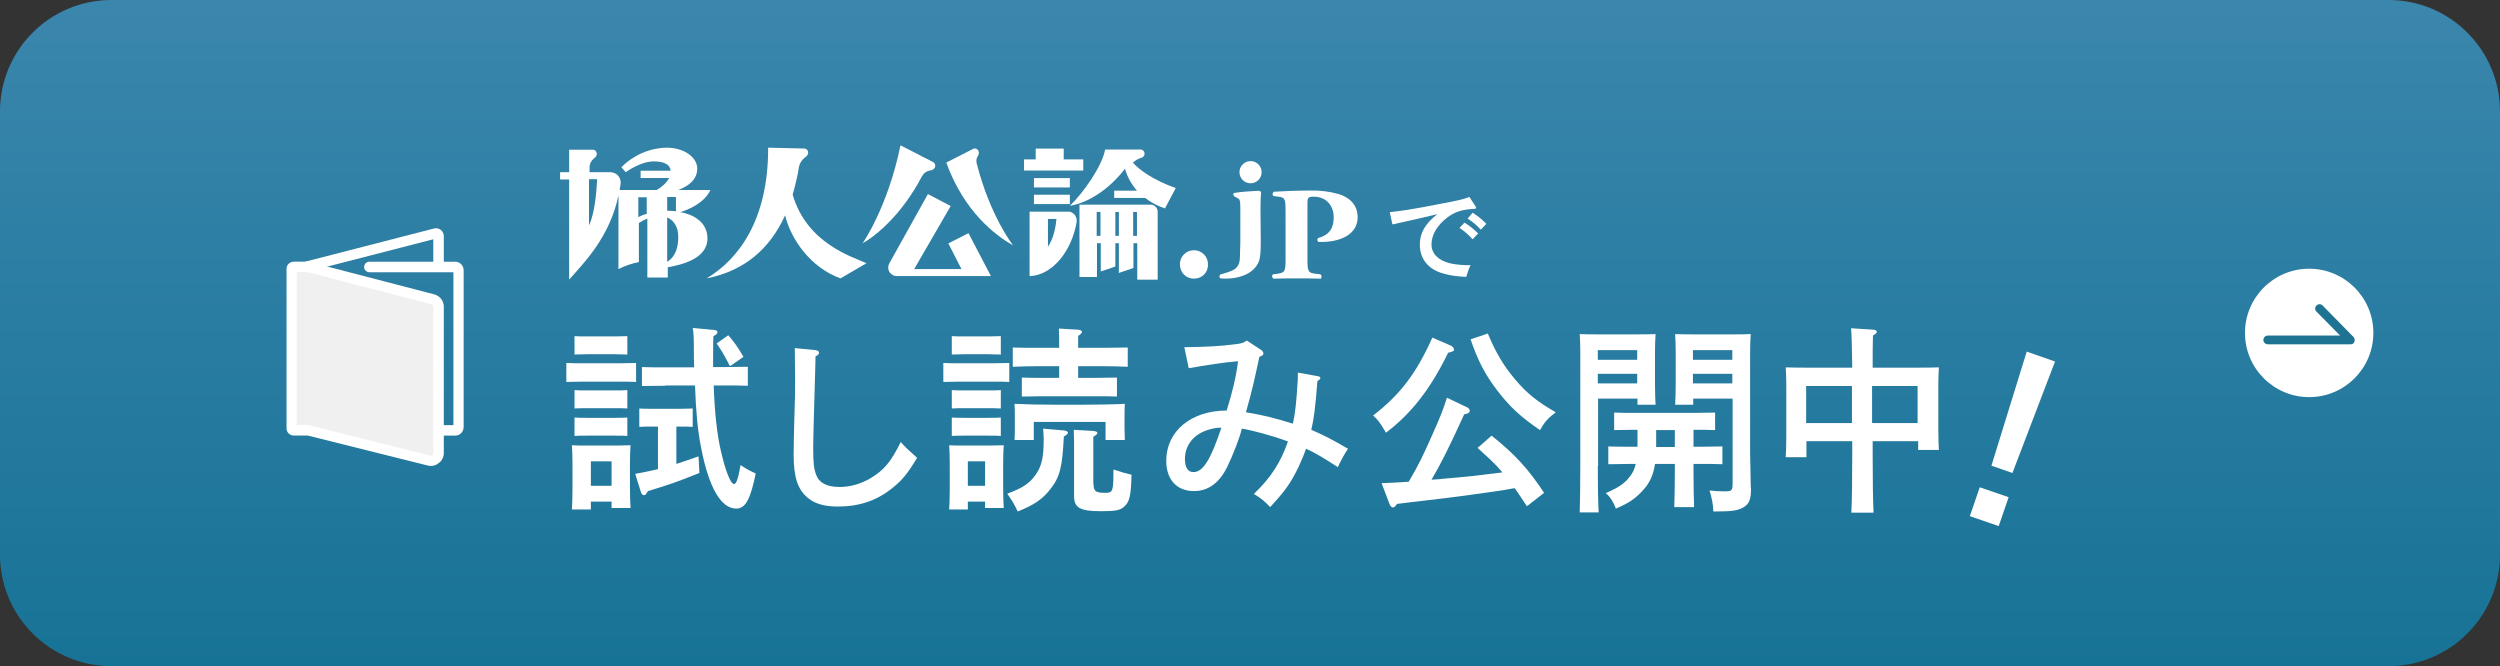 <?xml version="1.0" encoding="utf-8"?>
<!-- Generator: Adobe Illustrator 25.2.1, SVG Export Plug-In . SVG Version: 6.00 Build 0)  -->
<svg version="1.1" id="レイヤー_1" xmlns="http://www.w3.org/2000/svg" xmlns:xlink="http://www.w3.org/1999/xlink" x="0px"
	 y="0px" width="856.8px" height="228.3px" viewBox="0 0 856.8 228.3" style="enable-background:new 0 0 856.8 228.3;"
	 xml:space="preserve">
<rect x="0" y="0" width="856.8" height="228.3" fill="#333333" stroke="none"/>
<style type="text/css">
	.st0{fill:url(#パス_4097-2_1_);}
	.st1{fill:#FFFFFF;}
	.st2{fill:#F0F0F0;}
	.st3{fill:#1E7393;}
	.st4{enable-background:new    ;}
</style>
<g transform="matrix(1, 0, 0, 1, 0, 0)">
	
		<linearGradient id="パス_4097-2_1_" gradientUnits="userSpaceOnUse" x1="131.844" y1="533.576" x2="131.844" y2="532.576" gradientTransform="matrix(856.808 0 0 -228.291 -112536.508 121810.555)">
		<stop  offset="0" style="stop-color:#3B86AD"/>
		<stop  offset="1" style="stop-color:#177396"/>
	</linearGradient>
	<path id="パス_4097-2" class="st0" d="M38.2,0h780.4c21.1,0,38.2,17.1,38.2,38.2c0,0,0,0,0,0v151.9c0,21.1-17.1,38.2-38.2,38.2
		l0,0H38.2C17.1,228.3,0,211.2,0,190.1c0,0,0,0,0,0V38.2C0,17.1,17.1,0,38.2,0z"/>
</g>
<path id="パス_4092" class="st1" d="M105.4,143.8c-1,0-1.8-0.8-1.8-1.8c0,0,0,0,0,0V91.3c0-0.8,0.5-1.5,1.3-1.7l43.9-11.3
	c0.8-0.2,1.6,0,2.3,0.5c0.6,0.5,1,1.3,1,2.1v9.8c0,1-0.8,1.8-1.8,1.8l0,0c-1,0-1.8-0.8-1.8-1.8l0,0V82l-41.5,10.7v49.4
	C107.1,143.1,106.3,143.8,105.4,143.8C105.4,143.8,105.4,143.8,105.4,143.8z"/>
<path id="パス_4093" class="st1" d="M156,149.3h-32.6c-1,0-1.8-0.8-1.8-1.8l0,0c0-1,0.8-1.8,1.8-1.8l0,0h32V93.3h-28.8
	c-1,0-1.8-0.8-1.8-1.8l0,0c0-1,0.8-1.8,1.8-1.8l0,0H156c1.6,0,2.9,1.3,2.9,2.9v53.7C158.9,148,157.6,149.3,156,149.3z M156,93.3
	L156,93.3z"/>
<g id="グループ_224" transform="translate(0 11.575)">
	<path id="パス_4094" class="st2" d="M148.4,91l-42.7-11.1h-5c-0.4,0-0.7,0.3-0.7,0.7l0,0v54.5c0,0.4,0.3,0.7,0.7,0.7l0,0h5
		l41.4,10.4c1.4,0.4,2.8-0.5,3.2-1.9c0.1-0.2,0.1-0.4,0.1-0.6V93.5C150.4,92.3,149.6,91.3,148.4,91z"/>
	<path id="パス_4095" class="st1" d="M147.8,148.1c-0.4,0-0.7,0-1.1-0.1l-41.2-10.3h-4.8c-1.4,0-2.5-1.1-2.5-2.5V80.6
		c0-1.4,1.1-2.5,2.5-2.5h5c0.1,0,0.3,0,0.4,0.1l42.7,11.1l0,0c1.9,0.5,3.3,2.2,3.3,4.2v50.2c0,1.3-0.6,2.6-1.7,3.4
		C149.7,147.7,148.8,148.1,147.8,148.1z M101.7,134.1h4c0.1,0,0.3,0,0.4,0.1l41.4,10.4c0.2,0.1,0.5,0,0.7-0.2
		c0.2-0.2,0.3-0.4,0.3-0.7V93.5c0-0.4-0.3-0.7-0.6-0.8l-42.5-11h-3.7L101.7,134.1z"/>
</g>
<circle id="楕円形_3" class="st1" cx="791.4" cy="114.1" r="22"/>
<path class="st3" d="M805.6,118h-28.4c-0.8,0-1.5-0.7-1.5-1.5s0.7-1.5,1.5-1.5H802l-8.1-8.2c-0.6-0.6-0.6-1.5,0-2.1
	c0.6-0.6,1.5-0.6,2.1,0l10.6,10.8c0.4,0.4,0.5,1.1,0.3,1.6C806.8,117.7,806.2,118,805.6,118z"/>
<g>
	<g id="グループ_223" transform="translate(237.059 78.413)">
		<g id="グループ_219" transform="translate(206.129 5.099)">
			<g id="グループ_218" transform="translate(0 9.781)">
				<g id="グループ_216" transform="translate(30.601 0.012)">
					<path id="パス_4079" class="st1" d="M-33.2-20.5c0-4.6-0.1-5.1-2.4-5.4l-1.7-0.2c-0.4-0.3-0.5-0.9-0.1-1.3
						c0.1-0.1,0.2-0.2,0.2-0.2c3.5-0.2,7.7-0.4,12.4-0.4c3.3-0.1,6.6,0.3,9.8,1.2c3.3,1,6.5,3.4,6.5,7.9c0,7.4-8.8,8.5-11.7,8.5
						c-0.6,0-1.1,0-1.7,0c-0.4-0.2-0.5-0.7-0.3-1.1c0-0.1,0.1-0.1,0.1-0.2c4.4-1.2,5.4-3.9,5.4-7.2s-2-7-6.9-7c-2,0-2.1,0.5-2.1,2.3
						v19.2c0,4.2,0.3,4.6,2.7,4.9l1.7,0.2c0.4,0.2,0.6,0.8,0.3,1.2C-20.9,2-21,2.1-21.1,2.2c-3-0.1-5.6-0.1-8.2-0.1s-5.1,0-8,0.1
						c-0.6-0.3-0.7-1.3-0.1-1.5l1.5-0.2c2.4-0.4,2.7-0.7,2.7-4.9L-33.2-20.5z"/>
				</g>
				<path id="パス_4080" class="st1" d="M-11.1-11.1c0,3.1,0,6.3-0.9,8c-3.2,6.2-12.7,5.3-12.9,5.2c-0.5-0.2-0.4-1.1-0.1-1.3
					c0.2-0.1,4.4-1.1,5.4-2.2c1.8-1.9,1.2-3.1,1.5-8.7v-10.6c0-1.8,0.1-4.1-0.6-4.5c-0.7-0.4-1.3-0.7-1.3-0.7
					c-0.8-0.6-0.6-1.3,0-1.3c2.5-0.4,5.9-0.6,8-0.7c0.4,0,0.7,0.1,1,0.4c-0.1,1.4-0.2,3.3-0.2,5.4L-11.1-11.1z"/>
				<g id="グループ_217" transform="translate(0 19.88)">
					<path id="パス_4081" class="st1" d="M-38.8-22.5c-0.1-2.7,2.1-4.9,4.7-4.9c2.7-0.1,4.9,2.1,4.9,4.7c0,0.1,0,0.1,0,0.2
						c0.1,2.6-1.9,4.7-4.5,4.8c-0.1,0-0.2,0-0.3,0C-36.7-17.6-38.8-19.8-38.8-22.5z"/>
				</g>
			</g>
			<path id="パス_4082" class="st1" d="M-18.4-24.5c0-2.1,1.7-3.8,3.8-3.8c2.1,0,3.8,1.7,3.8,3.8s-1.7,3.8-3.8,3.8c0,0,0,0,0,0
				C-16.7-20.7-18.4-22.4-18.4-24.5z"/>
		</g>
		<g id="グループ_222" transform="translate(0 0)">
			<path id="パス_4083" class="st1" d="M5.4,3.3c0-5.1-4.1-8.1-9.3-9c2.6-0.8,8.3-3.1,10.3-7.6h-11c3.2-1.2,6.5-3.4,6.5-7.3
				c0-4.1-4.8-7.2-10.4-7.2c-5.9,0.1-11.4,2.5-15.6,6.7l1.5,1.7c0,0,5-3.7,9.6-3.7c3.6,0,5.6,1.1,5.8,3.2h-10.3v2.5h9.8
				c-1,1.7-2.5,3.1-4.3,4.1h-12.7c0.1-0.6,0.2-1.2,0.3-1.8c0.4-2-0.9-3.9-2.8-4.2c-0.2,0-0.3-0.1-0.5-0.1h-7.3v-1.7
				c0-1.2,0.6-2.3,1.5-3c1.7-1.1,0.9-3-0.3-3h-8.2v7.7h-3.1v2.5h3.1v34.3c4.9-5.5,13.9-14.5,16.9-28.8v25.2c2.2-1.1,4.5-1.9,7-2.4
				V-2c0.9-0.6,1.9-1.1,2.9-1.5v20.2h7v-3.5C-4,12.4,5.4,10.5,5.4,3.3z M-32.4-17c-0.2,4-0.8,11.8-2.8,15.8V-17H-32.4z M-8.4,11.3
				V-3.9c2.4,1,3.8,3.5,3.8,6.6C-4.6,6.1-5.4,9.5-8.4,11.3z M-8.3-6.2h-0.1v-4.7h3V-6C-6.3-6.1-7.3-6.2-8.3-6.2L-8.3-6.2z M-18.3-4
				v-6.8h2.9v5.7C-16.4-4.9-17.3-4.5-18.3-4L-18.3-4z"/>
			<path id="パス_4084" class="st1" d="M34.6-11.7c0.9-3.2,1.7-6.4,2.2-9.7c0.3-1.2,1-2.3,2.1-3.1c1.7-1.1,1-2.9-0.2-3l-12.5-0.3
				c0.1,24.5-10,38.2-21.1,44.8C18.2,14.4,26.8,6.8,32-4.6c2.1,8.4,8.8,17.9,19,21.6l8.9-5.2C55.1,9.6,39.5,5.1,34.6-11.7z"/>
			<g id="グループ_220" transform="translate(154.298 1.026)">
				<rect id="長方形_133" x="-37" y="-18.4" class="st1" width="12.3" height="3.2"/>
				<rect id="長方形_134" x="-37" y="-12.7" class="st1" width="12.3" height="3.2"/>
				<path id="パス_4085" class="st1" d="M-20.1-24.8h-6.7v-3.7h-9.6v3.7h-4v3.8h20.3L-20.1-24.8z"/>
				<path id="パス_4086" class="st1" d="M-3.1-23.7c0.8-0.7,1.7-1.3,2.7-1.6C0.5-25.5,1-26.2,0.9-27c-0.1-0.6-0.6-1.1-1.2-1.2
					h-12.3c-1,5.6-7.4,14.8-12.1,19.3c7.8-1.3,14.9-7.4,18.9-12.7c0.8,2.8,2.2,5.3,4.1,7.5h-7.8v2.5H1.1C3.2-10,5.5-8.8,7.9-8l3.7-7
					C11.7-15,2.1-18-3.1-23.7z"/>
				<path id="パス_4087" class="st1" d="M3-9.3h-24.4v24.8h6V3.9h1.3v9.7l5-1.7v-8h1.2v10.2l5-1.7V3.9h1.3v12.5h7V-7
					C5.3-8.3,4.3-9.3,3-9.3C3-9.3,3-9.3,3-9.3z M-15.5,1.4v-8.2h1.3v8.2L-15.5,1.4z M-9.1,1.4v-8.2h1.2v8.2L-9.1,1.4z M-3,1.4v-8.2
					h1.3v8.2L-3,1.4z"/>
				<path id="パス_4088" class="st1" d="M-25.3-6.9L-25.3-6.9h-13.2v22.1c8.1-0.3,14.5-9,16.1-18.4c0.3-1.7-0.7-3.3-2.4-3.7
					C-25-6.9-25.1-6.9-25.3-6.9z M-29.3-4.4c-0.3,3.5-1.2,7-2.9,9.5v-9.5H-29.3z"/>
			</g>
			<g id="グループ_221" transform="translate(100.655)">
				<path id="パス_4089" class="st1" d="M-5.8,1.5L-12.7,5l4.5,8.8h-16.2l12.5-21.6l-7.8-4.1l-13.2,23.7c-0.8,1.4-0.4,3.2,1.1,4
					c0.4,0.3,0.9,0.4,1.4,0.4l32.3,0L-5.8,1.5z"/>
				<path id="パス_4090" class="st1" d="M-21.8-17.9c0.6-1.1,1.6-1.9,2.9-2.1c2-0.2,2.1-2.2,1.1-2.8l-11.3-5.8
					C-33.5-7.2-42.1,5-42.1,5C-36.9,2-28.4-5.3-21.8-17.9L-21.8-17.9z"/>
				<path id="パス_4091" class="st1" d="M-2.6-24.9c1.1-1.7-0.5-3.1-1.6-2.5c-0.5,0.3-9.2,4.7-9.2,4.7C-7.3-5.8,3.5,2.3,9.5,5.7
					c0,0-7.9-10-12.5-28.2C-3.2-23.3-3.1-24.2-2.6-24.9z"/>
			</g>
		</g>
	</g>
	<g class="st4">
		<path class="st1" d="M505.6,70.6c0.2,0.3,0.3,0.4,0.3,0.6c0,0.3-0.1,0.4-1.2,0.4c-3.8,0.3-6,1-8.5,2.8c-3.6,2.7-5.6,6-5.6,9.4
			c0,3.2,2.5,5.6,6.6,6.5c2,0.4,3.9,0.6,6.8,0.6c-0.6,1.2-0.9,2-1.5,4c-3.6-0.2-5.6-0.5-8-1.2c-5-1.4-7.9-5-7.9-9.9
			c0-4,1.9-7.2,6-10.4c-3.3,0.8-11.4,2.7-13.5,3.1c-0.9,0.2-1.2,0.3-1.9,0.4l-0.9-4.2c3.3-0.3,8-1,16.6-2.7
			c7.3-1.4,8.3-1.6,10.7-2.5L505.6,70.6z M501.9,76.3c1.8,1.1,2.9,2,4.7,3.7l-1.9,2c-1.7-1.8-2.6-2.6-4.5-3.9L501.9,76.3z
			 M504.7,72.9c1.7,1.1,2.9,2,4.7,3.8l-1.9,2c-1.7-1.8-2.6-2.5-4.5-3.8L504.7,72.9z"/>
	</g>
	<g class="st4">
		<path class="st1" d="M218,130.9c-1.4-0.1-3.6-0.1-5.4-0.1h-13.1c-1.8,0-4,0.1-5.4,0.1v-6.5c1.5,0.1,3.9,0.1,5.4,0.1h13.1
			c1.5,0,3.9-0.1,5.4-0.1V130.9z M202.5,174.6h-6.5c0.1-1.6,0.2-3.9,0.2-7.2v-8.8c0-2.1-0.1-4.8-0.2-6c1.6,0.1,3,0.1,5,0.1h10.1
			c2,0,3.4-0.1,5-0.1c-0.1,1.2-0.2,3.9-0.2,6v8.4c0,3.2,0.1,5.5,0.2,7.1h-6.5v-2.2h-7.1V174.6z M211,121.4H201l-4.1,0.1v-6.3
			c1,0.1,2.8,0.1,4.1,0.1h9.9c1.3,0,3.1-0.1,4.1-0.1v6.3L211,121.4z M215.1,140c-1-0.1-2.8-0.1-4.1-0.1H201c-1.3,0-3.1,0-4.1,0.1
			v-6.3c1,0.1,2.8,0.1,4.1,0.1h9.9c1.3,0,3.1,0,4.1-0.1V140z M215.1,149.4c-1-0.1-2.8-0.1-4.1-0.1H201c-1.3,0-3.1,0-4.1,0.1v-6.3
			c1,0.1,2.8,0.1,4.1,0.1h9.9c1.3,0,3.1,0,4.1-0.1V149.4z M209.6,158.1h-7.1v8.4h7.1V158.1z M231.8,159c2.5-0.8,5-1.7,7.6-2.6
			l0.3,5.7c-9.1,3.6-9.5,3.7-17.6,6.2l-0.5,0.7c-0.3,0.5-0.5,0.7-0.9,0.7c-0.5,0-0.7-0.3-1-0.9l-2-6.4c2.7-0.5,5.2-1,7.8-1.6v-14.6
			h-2.3c-1.3,0-3.1,0-4.1,0.1V140c1,0.1,2.8,0.1,4.1,0.1h10.2c1.3,0,3-0.1,4-0.1v6.3c-1-0.1-2.7-0.1-4-0.1h-1.6V159z M228.1,132.2
			c-2.2,0-6.1,0.1-8.1,0.1v-6.5c2,0.1,5.5,0.1,8.1,0.1h9.8c-0.1-2-0.1-4.2-0.1-6.5c0-3.3-0.1-5.9-0.4-7l7.4,0.7
			c0.7,0.1,1.1,0.3,1.1,0.8c0,0.4-0.4,0.8-1.4,1.3c-0.1,1.9-0.1,2.6-0.1,7.2v3.4h3.7c2.7,0,6.1-0.1,8.2-0.1v6.5
			c-2-0.1-5.9-0.1-8.2-0.1h-3.5c0.3,9.3,1.2,17.2,2.5,22.6c1.6,6.9,3.3,11.2,4.5,11.2c0.7,0,1.4-1.8,2.2-6.5
			c2.5,1.6,2.9,1.8,5.2,2.9c-1.8,8.8-3.5,12-6.7,12c-5.2,0-9.4-7.3-12-20.8c-1.2-5.9-1.8-12.7-2.1-21.4H228.1z M249.6,114.9
			c1.9,2.1,3.4,4.3,5.2,7.4l-4.6,3.2c-0.3-0.5-0.6-1-0.7-1.3c-1.7-3.2-2-3.7-3.9-6.5L249.6,114.9z"/>
		<path class="st1" d="M279.5,120c0.7,0.1,1.2,0.4,1.2,0.8c0,0.6-0.4,1-1.2,1.3c0,1.9-0.1,2.9-0.2,7.8c-0.1,3.3-0.2,8.1-0.4,14.1
			c-0.1,4.2-0.2,7.4-0.2,9.3c0,5.4,0.2,7.2,1,9.4c1,2.8,3.7,4.2,8.1,4.2c3.6,0,7.4-1.1,10.7-3.1c4.5-2.7,6.9-5.6,10.2-12.3
			c1.5,1.7,3.1,3.2,5.6,5.4c-3.1,5.2-5,7.5-7.9,9.9c-5.6,4.7-11.7,6.8-19.3,6.8c-4.7,0-8-1-10.4-3.1c-3.3-2.8-4.7-7-4.7-14.5
			c0-3.3,0.1-7.2,0.2-11.3c0.3-8.4,0.3-10.6,0.3-14.9c0-4-0.1-6.2-0.1-10.5L279.5,120z"/>
		<path class="st1" d="M345.9,130.9c-1.4-0.1-3.6-0.1-5.4-0.1h-11.8c-1.8,0-4,0.1-5.4,0.1v-6.5c1.5,0.1,3.9,0.1,5.4,0.1h11.8
			c1.5,0,3.9-0.1,5.4-0.1V130.9z M331.8,174.6h-6.5c0.1-1.6,0.2-3.9,0.2-7.2v-8.8c0-2.1-0.1-4.8-0.2-6c1.6,0.1,3,0.1,5,0.1h8.8
			c2,0,3.4-0.1,4.9-0.1c-0.1,1.2-0.2,3.9-0.2,6v8.4c0,3.2,0.1,5.5,0.2,7.1h-6.4v-2.2h-5.9V174.6z M338.9,121.4h-8.6l-4.1,0.1v-6.3
			c1,0.1,2.8,0.1,4.1,0.1h8.6c1.3,0,3.1-0.1,4.1-0.1v6.3L338.9,121.4z M343,140c-1-0.1-2.8-0.1-4.1-0.1h-8.6c-1.3,0-3.1,0-4.1,0.1
			v-6.3c1,0.1,2.8,0.1,4.1,0.1h8.6c1.3,0,3.1,0,4.1-0.1V140z M343,149.4c-1-0.1-2.8-0.1-4.1-0.1h-8.6c-1.3,0-3.1,0-4.1,0.1v-6.3
			c1,0.1,2.8,0.1,4.1,0.1h8.6c1.3,0,3.1,0,4.1-0.1V149.4z M337.6,158.1h-5.9v8.4h5.9V158.1z M364.4,147.5c1,0.1,1.6,0.4,1.6,0.8
			c0,0.3-0.3,0.7-1.4,1.3c-0.5,10.5-1.4,14-4.6,18c-2.7,3.5-5.5,5.4-11.2,7.7c-1.2-2.5-2-3.9-3.6-6.1c5.4-2,7.5-3.5,9.6-6.3
			c2.2-3,2.9-6.1,2.9-12.4c0-1.5-0.1-2.2-0.2-3.6L364.4,147.5z M369.5,129.5h6.5c2,0,4.8-0.1,6.8-0.1v6.5c-2-0.1-4.8-0.1-6.8-0.1
			H357c-2,0-4.8,0.1-6.8,0.1v-6.5c2,0.1,4.8,0.1,6.8,0.1h6v-4h-7.7c-2.2,0-6.1,0.1-8.2,0.2v-6.6c2,0.1,5.6,0.1,8.2,0.1h7.7v-0.3
			c0-3.1,0-3.9-0.1-6.3l6.7,0.4c0.7,0.1,1.2,0.3,1.2,0.7c0,0.4-0.3,0.8-1.3,1.4v4.1h8.8c2.7,0,6.1-0.1,8.2-0.1v6.6
			c-2-0.1-5.9-0.2-8.2-0.2h-8.8V129.5z M372,138.7c4.5,0,9.9-0.1,13.5-0.3c-0.1,1.6-0.1,2.9-0.1,5.2v3.3c0,0.8,0.1,2.5,0.1,3.9h-6.6
			v-6.2h-24.6v6.2h-6.6c0.1-1.4,0.1-2.3,0.1-3.7v-3.5c0-2.8,0-3.7-0.1-5.2c4.5,0.2,7.8,0.3,13.5,0.3H372z M374.8,166
			c0,2.3,0.7,2.9,3.9,2.9c2.7,0,2.9-0.3,2.9-8c3.4,1.1,4,1.3,6.2,1.8c-0.2,7.4-0.7,9.3-2.5,10.9c-1.4,1.3-2.9,1.6-7.9,1.6
			c-7.4,0-9.3-1.2-9.3-5.3v-18.2c0-1.9-0.1-3.4-0.1-4.4l6.7,0.4c0.9,0.1,1.4,0.3,1.4,0.7c0,0.3-0.4,0.7-1.4,1.3V166z"/>
		<path class="st1" d="M451.5,128.9c0.7,0.1,1,0.3,1,0.7c0,0.3-0.1,0.4-1,1c-0.7,9.1-1.2,13-2.1,16.7c4.6,2,7.1,3.3,12.6,6.5
			c-1,1.4-2.3,3.7-3.5,6.3c-4.1-2.7-8.6-5.4-10.9-6.3c-0.6,1.8-1.4,3.6-2.5,6.1c-2.7,5.6-4.6,8.3-9.8,13.9c-2-2.2-3.5-3.3-5.6-4.5
			c5.9-5.6,9.3-11,11.7-18c-5.3-2-12.5-3.9-15.8-4.4c-0.7,3.1-3.1,9.2-5,13.1c-2.7,5.5-6.5,8.3-11.4,8.3c-5.9,0-9.5-3.9-9.5-10.4
			c0-10.1,8.5-17.2,20.7-17.2c1.9-6,3.3-11.8,3.9-16.9c-4.3,0.3-11.4,1.4-16.9,2.4l-1.5-7.2c7.6-0.1,12.9-0.4,17.2-1
			c2.7-0.3,3.1-0.5,4.2-1.3l5,3.3c0.4,0.3,0.7,0.7,0.7,1.2s-0.4,0.7-1.4,1.1c-1.8,8.5-2.5,11.6-4.6,19c5.6,0.9,9.7,1.9,16.1,3.9
			c0.8-3.5,1.2-7.5,1.6-14c0.1-0.7,0.1-1.8,0.1-2.4v-1.1L451.5,128.9z M414.1,147.3c-5,1.5-8,5.3-8,10c0,2.9,1,4.5,2.9,4.5
			c3.3,0,5.9-4.2,9.6-15.2C417.2,146.5,415.8,146.8,414.1,147.3z"/>
		<path class="st1" d="M497.1,118.4c0.7,0.3,1.2,0.8,1.2,1.3c0,0.6,0,0.7-2,1.2c-6.1,12.5-12.6,20.8-21.3,27.4
			c-2.1-3.6-2.7-4.3-4.4-5.9c9.2-7.1,14.8-14.4,20.3-26.7L497.1,118.4z M523.3,173.5c-1.4-2-2.7-4.2-4.2-6.2
			c-4.8,0.9-7.3,1.2-18.9,2.8c-3.5,0.5-5,0.6-12.3,1.5c-3.4,0.4-6.1,0.7-9.1,1.1c-0.7,1-1,1.2-1.4,1.2c-0.5,0-0.8-0.3-1.2-1.2
			l-2.7-7.1c3.1-0.1,6.3-0.3,9.3-0.5c3.5-6,4.6-8.3,8-15.9c3.2-7.2,3.7-8.6,5.1-12.9l7.1,3.4c0.4,0.2,0.7,0.7,0.7,1.1
			c0,0.6-0.6,1-1.9,1.2c-5.2,11.4-8,17-11.2,22.4c1.2-0.1,2.4-0.1,3.7-0.3c9.5-0.8,11-1,20.6-2.2c-2.5-3.1-5.6-5.7-8.5-8.4l4.8-4.2
			c8.1,6.5,12.4,11.2,18,19.6L523.3,173.5z M509.9,114.3c2.8,6.7,5.5,11.2,9.5,15.9c3.9,4.6,7.5,7.5,13.8,11.1
			c-2.7,2-3.9,3.4-5.4,6.1c-6.5-4.4-10.4-8-14.6-13.5c-4.3-5.6-6.7-10.3-9.2-17.6L509.9,114.3z"/>
		<path class="st1" d="M547.6,159.7c0,7.2,0.1,12.5,0.3,15.9h-6.5c0.1-3.9,0.2-8.9,0.2-15.9v-39.1c0-2.2-0.1-4.8-0.2-6.1
			c2,0.1,4,0.1,6.9,0.1h11.5c3.1,0,5.3,0,7.6-0.1c-0.1,1.2-0.2,3.9-0.2,6.1v11c0,3.2,0.1,5.5,0.2,7.1h-6.2v-2.1h-13.5V159.7z
			 M561.1,120h-13.5v3.3h13.5V120z M561.1,128.1h-13.5v3.3h13.5V128.1z M567.2,159c-0.6,3.9-1.8,6.5-4.1,9c-2.5,2.8-4.8,4.4-9.3,6.3
			c-0.9-2.4-2.1-4.2-3.5-5.3c4.4-1.9,6.5-3.3,8.3-5.7c1-1.3,1.6-2.5,2-4.3H558c-2,0-4.9,0.1-6.8,0.1V153c1.9,0.1,4.8,0.1,6.8,0.1
			h3.2v-5.8H560c-2,0-4.9,0.1-6.8,0.1v-6c1.9,0.1,4.8,0.1,6.8,0.1h21c2,0,4.9-0.1,6.8-0.1v6c-1.9-0.1-4.8-0.1-6.8-0.1h-0.6v5.8h3.1
			c2,0,4.9-0.1,6.8-0.1v6.1c-1.9-0.1-4.8-0.1-6.8-0.1h-3.1v2.9c0,5.1,0.1,9.5,0.2,11.9h-6.8c0.1-2.7,0.2-6.4,0.2-11.9V159H567.2z
			 M567.6,153.2h6.4v-5.8h-6.4V153.2z M580.2,138.7h-6.1c0.1-1.6,0.2-3.9,0.2-7.1v-11c0-2.2-0.1-4.8-0.2-6.1
			c2.2,0.1,4.4,0.1,7.5,0.1h11.6c2.9,0,4.8,0,6.8-0.1c-0.1,1.2-0.2,3.9-0.2,6.1v34.4c0,1,0.1,5.5,0.2,10.8c0,1,0.1,1.6,0.1,1.8
			c0,3.4-0.6,5-2.3,6.1c-2,1.3-4.1,1.6-10.6,1.6c-0.1-2.4-0.4-4.1-1.3-7.2c2.2,0.2,3.3,0.3,5.2,0.3c2.4,0,2.7-0.3,2.7-2.7v-29.1
			h-13.5V138.7z M593.7,120h-13.5v3.3h13.5V120z M593.7,128.1h-13.5v3.3h13.5V128.1z"/>
		<path class="st1" d="M619.1,151.3v5.4h-7.1c0.1-1.6,0.2-3.9,0.2-7.2v-17.6c0-2.2-0.1-4.8-0.2-6c2.4,0.1,4.5,0.1,7.5,0.1h15.3
			c-0.1-7.1-0.2-11.6-0.4-13.5l7.8,0.5c0.6,0.1,1,0.3,1,0.7c0,0.4-0.3,0.7-1.3,1.3c-0.1,2.4-0.1,6.3-0.1,11h15.2c3,0,5.1,0,7.5-0.1
			c-0.1,1.2-0.2,3.8-0.2,6v15.2c0,3.2,0.1,5.5,0.2,7.1h-7.1v-3h-15.6v4.6c0,8.9,0.1,15.5,0.3,19.9h-7.6c0.2-4.4,0.3-11.1,0.3-19.9
			v-4.6H619.1z M634.7,132.3h-15.7V145h15.7V132.3z M657.2,145v-12.7h-15.6V145H657.2z"/>
	</g>
	<g class="st4">
		<path class="st1" d="M688.4,170.4l-3.4,9.9l-9.9-3.4l3.4-9.9L688.4,170.4z M704.3,123.9l-14.6,38.2l-7.2-2.5l12.1-39.1
			L704.3,123.9z"/>
	</g>
</g>
</svg>
